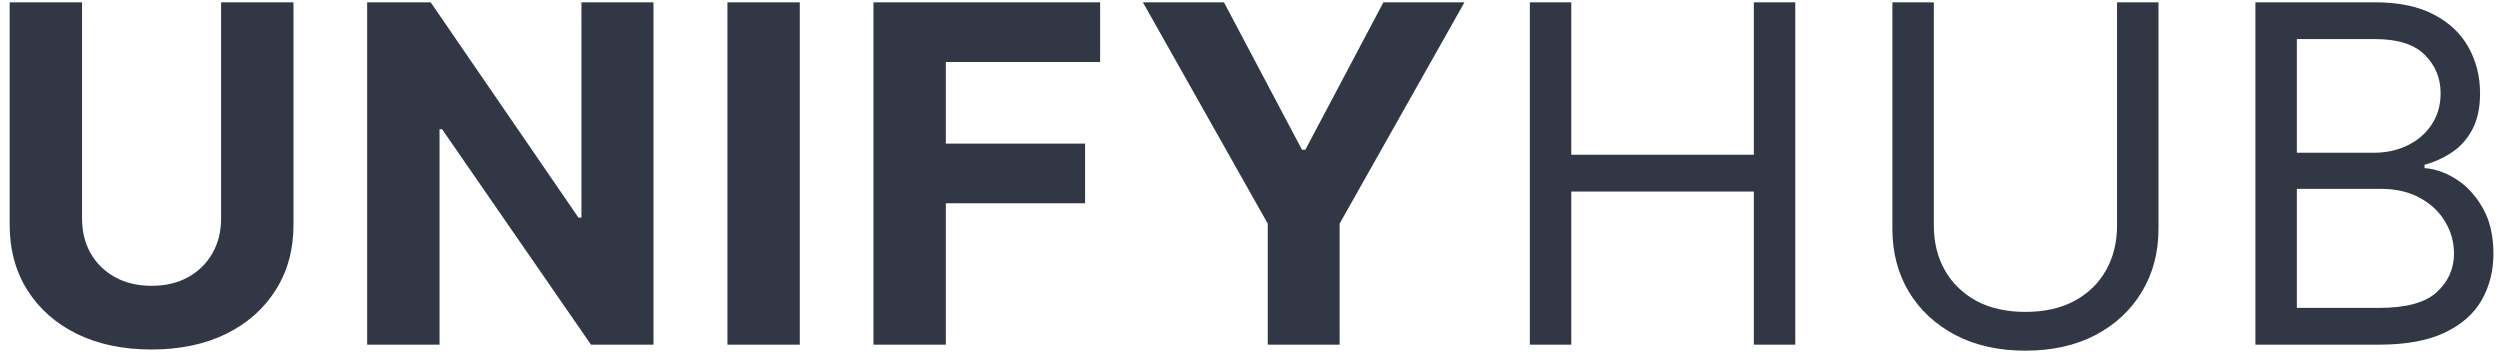 <?xml version="1.0" encoding="UTF-8"?> <svg xmlns="http://www.w3.org/2000/svg" width="131" height="19" viewBox="0 0 131 19" fill="none"> <path d="M11.586 0.121H15.379V11.771C15.379 13.079 15.067 14.223 14.442 15.204C13.823 16.185 12.956 16.95 11.84 17.499C10.725 18.042 9.426 18.314 7.943 18.314C6.454 18.314 5.152 18.042 4.036 17.499C2.921 16.95 2.054 16.185 1.435 15.204C0.816 14.223 0.506 13.079 0.506 11.771V0.121H4.299V11.447C4.299 12.13 4.448 12.737 4.746 13.268C5.049 13.8 5.476 14.217 6.025 14.521C6.573 14.825 7.213 14.976 7.943 14.976C8.678 14.976 9.318 14.825 9.861 14.521C10.41 14.217 10.833 13.8 11.131 13.268C11.435 12.737 11.586 12.13 11.586 11.447V0.121ZM34.243 0.121V18.06H30.968L23.163 6.769H23.032V18.06H19.239V0.121H22.568L30.311 11.403H30.468V0.121H34.243ZM41.909 0.121V18.06H38.117V0.121H41.909ZM45.77 18.06V0.121H57.647V3.248H49.562V7.523H56.858V10.65H49.562V18.06H45.77ZM59.887 0.121H64.135L68.225 7.847H68.4L72.491 0.121H76.739L70.196 11.718V18.06H66.43V11.718L59.887 0.121ZM80.163 18.06V0.121H82.335V8.109H91.9V0.121H94.072V18.06H91.9V10.036H82.335V18.06H80.163ZM110.933 0.121H113.105V11.998C113.105 13.225 112.816 14.319 112.238 15.283C111.666 16.241 110.857 16.997 109.812 17.552C108.767 18.1 107.54 18.375 106.133 18.375C104.726 18.375 103.5 18.1 102.454 17.552C101.409 16.997 100.597 16.241 100.019 15.283C99.447 14.319 99.161 13.225 99.161 11.998V0.121H101.333V11.823C101.333 12.699 101.526 13.479 101.911 14.162C102.297 14.839 102.846 15.373 103.558 15.765C104.276 16.15 105.135 16.343 106.133 16.343C107.132 16.343 107.99 16.15 108.708 15.765C109.426 15.373 109.975 14.839 110.355 14.162C110.74 13.479 110.933 12.699 110.933 11.823V0.121ZM118.183 18.06V0.121H124.454C125.704 0.121 126.735 0.337 127.546 0.77C128.358 1.196 128.962 1.771 129.359 2.495C129.756 3.213 129.955 4.01 129.955 4.886C129.955 5.657 129.818 6.293 129.543 6.796C129.275 7.298 128.918 7.695 128.475 7.987C128.037 8.279 127.561 8.495 127.047 8.635V8.81C127.596 8.845 128.148 9.038 128.702 9.388C129.257 9.739 129.721 10.241 130.095 10.895C130.469 11.549 130.656 12.349 130.656 13.295C130.656 14.194 130.451 15.003 130.042 15.721C129.634 16.439 128.988 17.009 128.107 17.429C127.225 17.849 126.078 18.06 124.665 18.06H118.183ZM120.355 16.133H124.665C126.083 16.133 127.091 15.858 127.686 15.309C128.288 14.755 128.589 14.083 128.589 13.295C128.589 12.688 128.434 12.127 128.124 11.613C127.815 11.093 127.374 10.679 126.802 10.369C126.229 10.054 125.552 9.896 124.77 9.896H120.355V16.133ZM120.355 8.004H124.384C125.038 8.004 125.628 7.876 126.154 7.619C126.685 7.362 127.105 7 127.415 6.533C127.73 6.066 127.888 5.517 127.888 4.886C127.888 4.098 127.613 3.429 127.064 2.88C126.516 2.326 125.646 2.048 124.454 2.048H120.355V8.004Z" fill="#313745"></path> </svg> 